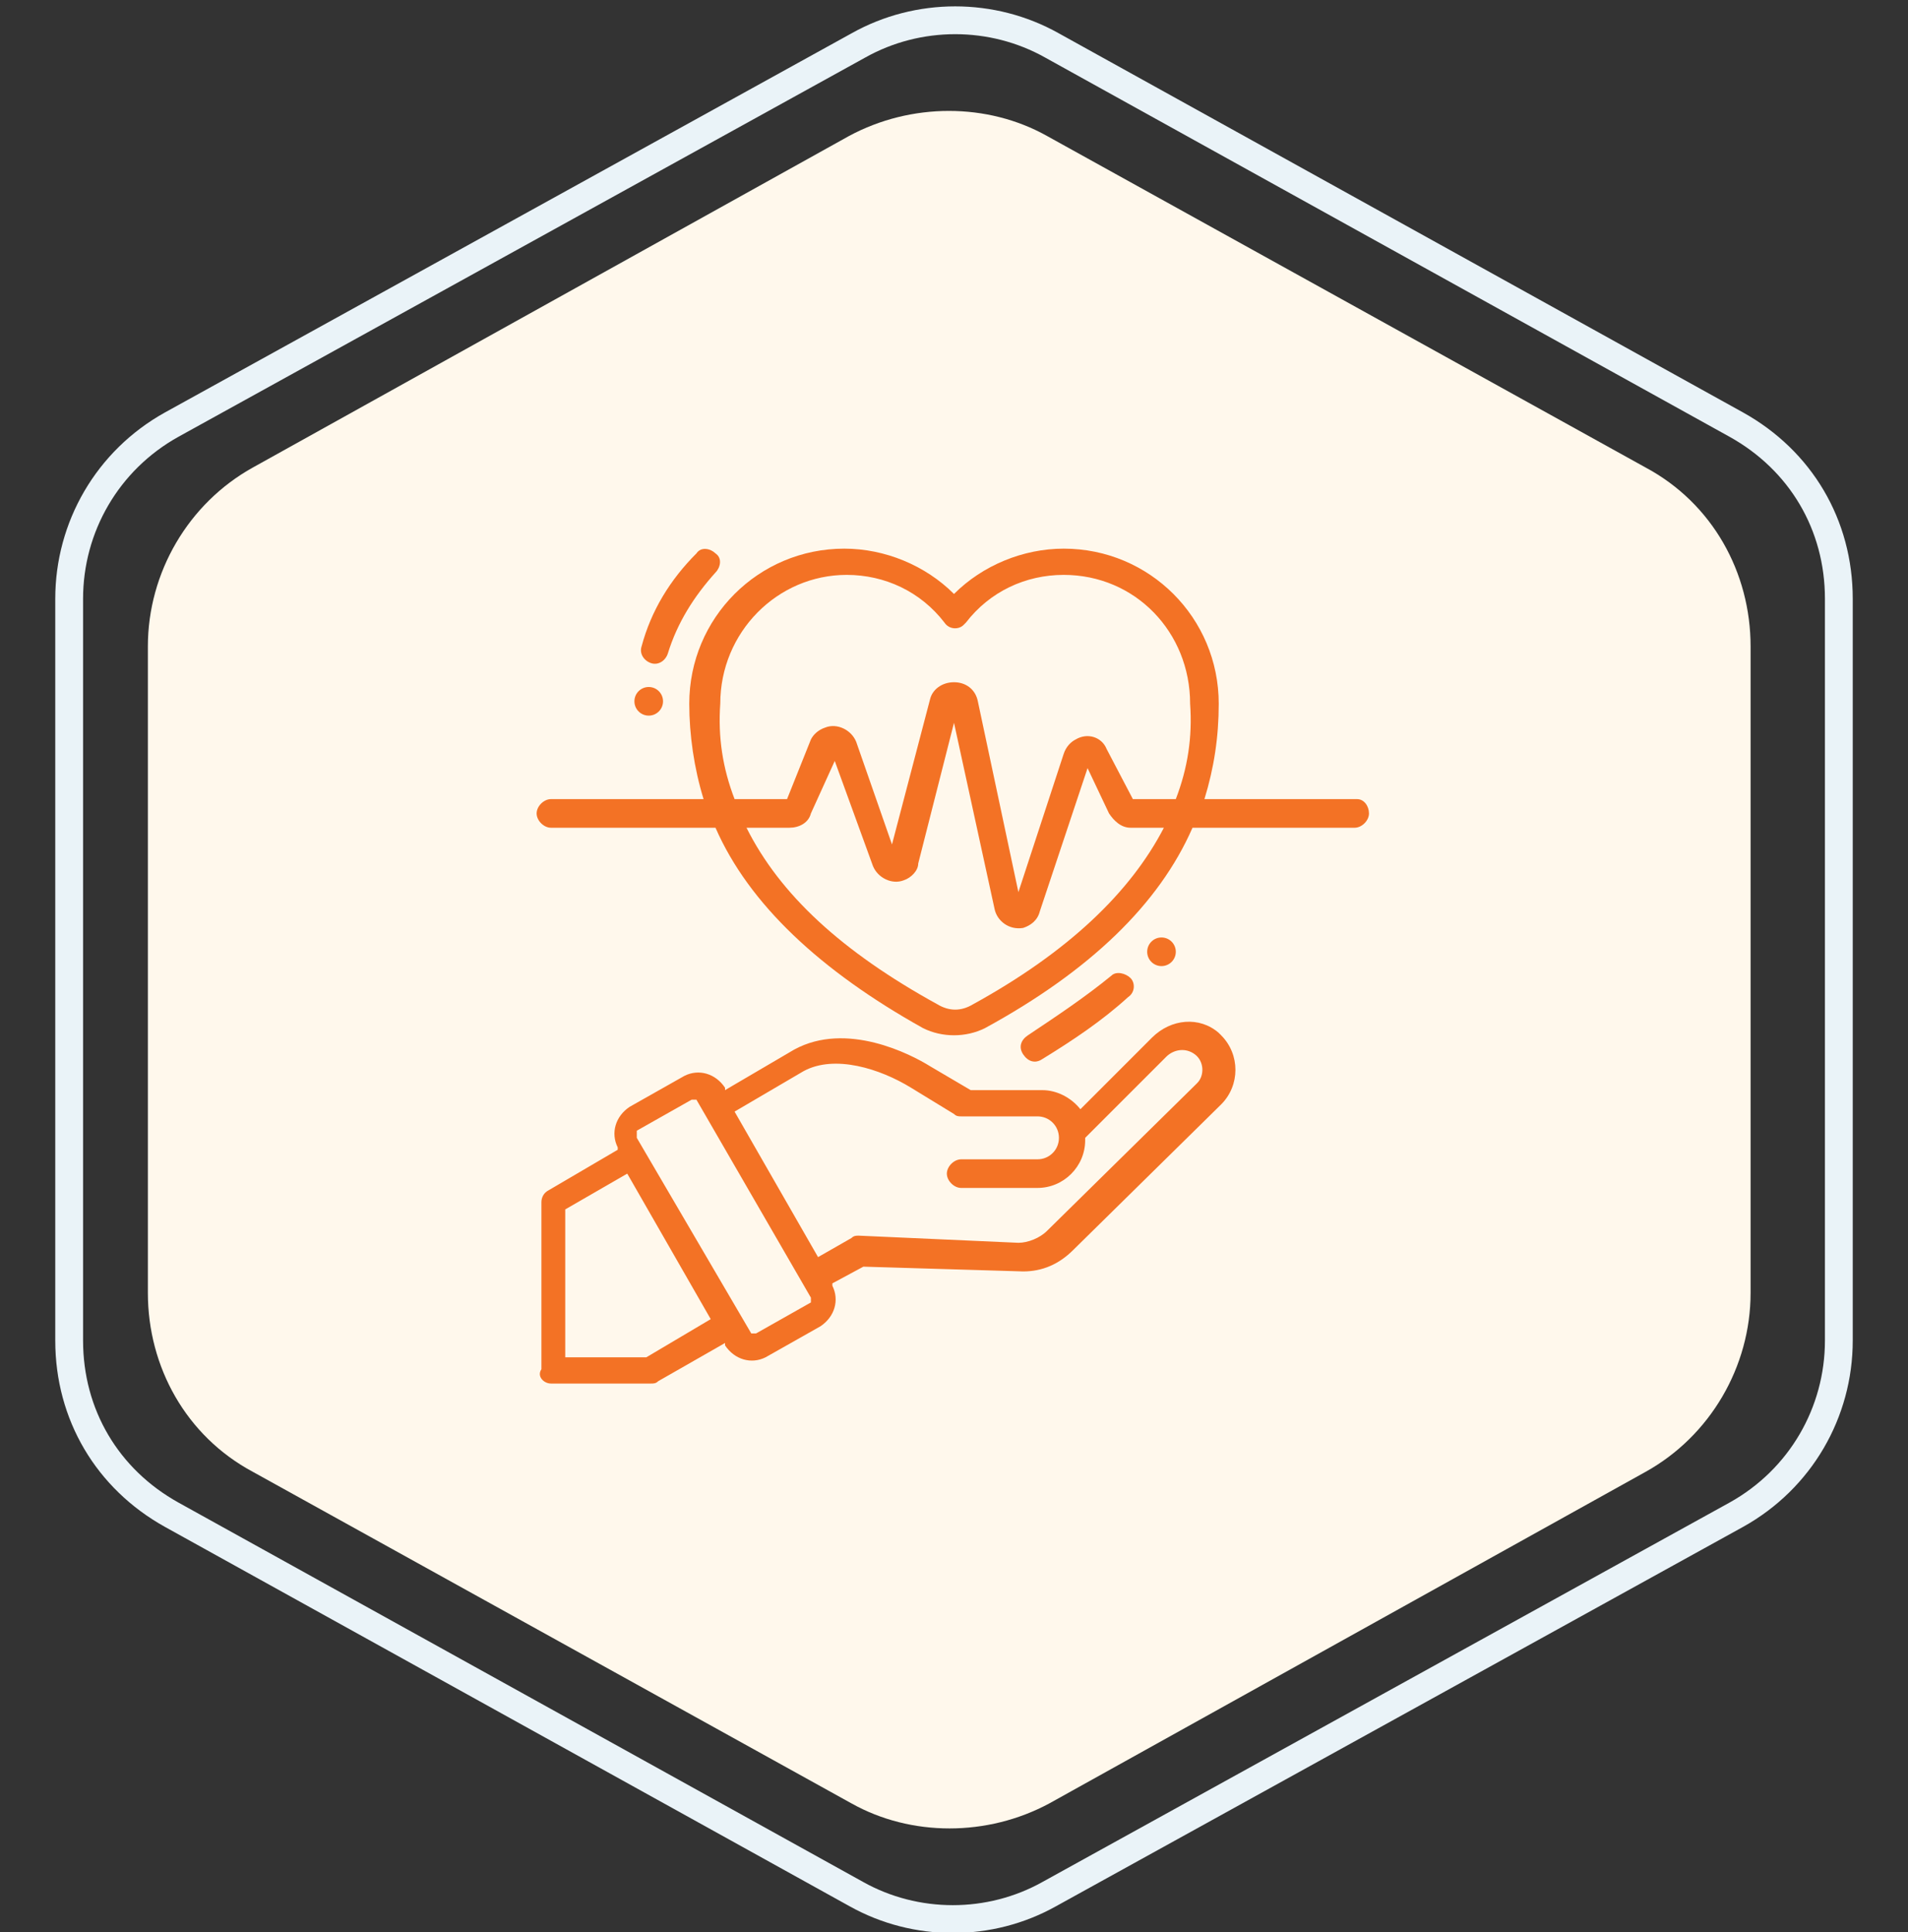 <?xml version="1.0" encoding="utf-8"?>
<!-- Generator: Adobe Illustrator 25.0.0, SVG Export Plug-In . SVG Version: 6.00 Build 0)  -->
<svg version="1.1" id="Layer_1" xmlns="http://www.w3.org/2000/svg" xmlns:xlink="http://www.w3.org/1999/xlink" x="0px" y="0px"
	 viewBox="0 0 80 81" style="enable-background:new 0 0 80 81;" xml:space="preserve">
<rect x="0" y="0" width="80" height="81" fill="#333333" stroke="none"/>
<style type="text/css">
	.st0{fill:#FFF8EC;}
	.st1{fill:none;stroke:#EAF3F8;stroke-width:1.166;}
	.st2{fill:#F37225;}
</style>
<g>
	<path class="st0" d="M35.6,5.7c2.6-1.4,5.8-1.4,8.3,0L69,19.6c2.8,1.5,4.4,4.4,4.4,7.5v27.1c0,3.1-1.7,6-4.4,7.5L44,75.6
		c-2.6,1.4-5.8,1.4-8.3,0L10.6,61.7c-2.8-1.5-4.4-4.4-4.4-7.5V27.1c0-3.1,1.7-6,4.4-7.5L35.6,5.7z"/>
	<path class="st1" d="M36,1.9c2.5-1.4,5.6-1.4,8.1,0l28.7,15.9c2.7,1.5,4.3,4.2,4.3,7.3v31.1c0,3-1.6,5.8-4.3,7.3L44,79.4
		c-2.5,1.4-5.6,1.4-8.1,0L7.2,63.5c-2.7-1.5-4.3-4.2-4.3-7.3V25.1c0-3,1.6-5.8,4.3-7.3L36,1.9z"/>
</g>
<g id="Outline">
	<g id="Outline-2">
		<path class="st2" d="M56.9,33.5h-6.4c0.4-1.3,0.6-2.6,0.6-4c0-3.6-2.9-6.5-6.5-6.5c-1.7,0-3.4,0.7-4.6,1.9
			c-1.2-1.2-2.9-1.9-4.6-1.9c-3.6,0-6.5,2.9-6.5,6.5c0,1.3,0.2,2.7,0.6,4h-6.4c-0.3,0-0.6,0.3-0.6,0.6c0,0.3,0.3,0.6,0.6,0.6H30
			c1.4,3.2,4.4,6,8.7,8.4c0.8,0.4,1.8,0.4,2.6,0c4.4-2.4,7.3-5.2,8.7-8.4h6.8c0.3,0,0.6-0.3,0.6-0.6S57.2,33.5,56.9,33.5L56.9,33.5z
			 M40.8,42.1c-0.5,0.3-1,0.3-1.5,0c-4-2.2-6.6-4.6-8-7.4h1.8c0.4,0,0.8-0.2,0.9-0.6l1-2.2l1.6,4.4c0.2,0.5,0.8,0.8,1.3,0.6
			c0.3-0.1,0.6-0.4,0.6-0.7l1.5-5.9l1.7,7.8c0.1,0.5,0.6,0.9,1.2,0.8c0.3-0.1,0.6-0.3,0.7-0.7l2-6l0.9,1.9c0.2,0.3,0.5,0.6,0.9,0.6
			h1.4C47.4,37.4,44.8,39.9,40.8,42.1z M49.3,33.5h-1.8l-1.1-2.1c-0.2-0.5-0.8-0.7-1.3-0.4c-0.2,0.1-0.4,0.3-0.5,0.6l-1.9,5.8
			L41,29.4c-0.1-0.5-0.5-0.8-1-0.8c-0.5,0-0.9,0.3-1,0.7l-1.6,6.1l-1.5-4.3c-0.2-0.5-0.8-0.8-1.3-0.6c-0.3,0.1-0.5,0.3-0.6,0.5
			L33,33.5h-2.2c-0.5-1.3-0.7-2.6-0.6-4c0-3,2.4-5.4,5.3-5.4c1.6,0,3.1,0.7,4.1,2c0.2,0.3,0.6,0.3,0.8,0.1c0,0,0.1-0.1,0.1-0.1
			c1-1.3,2.5-2,4.1-2c3,0,5.3,2.4,5.3,5.4C50,30.9,49.8,32.2,49.3,33.5z"/>
		<path class="st2" d="M23.1,58h4.2c0.1,0,0.2,0,0.3-0.1l2.8-1.6l0,0.1c0.4,0.6,1.1,0.8,1.7,0.5l2.3-1.3c0.6-0.4,0.8-1.1,0.5-1.7
			l0-0.1l1.3-0.7l6.7,0.2c0.8,0,1.5-0.3,2.1-0.9l6.2-6.1c0.8-0.8,0.8-2.1,0-2.9c0,0-0.1-0.1-0.1-0.1c-0.8-0.7-2-0.6-2.8,0.2l-3,3
			c-0.4-0.5-1-0.8-1.6-0.8h-3l-1.7-1c-0.8-0.5-3.5-1.9-5.7-0.7l-2.9,1.7l0-0.1c-0.4-0.6-1.1-0.8-1.7-0.5l-2.3,1.3
			c-0.6,0.4-0.8,1.1-0.5,1.7l0,0.1l-2.9,1.7c-0.2,0.1-0.3,0.3-0.3,0.5v7C22.5,57.7,22.8,58,23.1,58z M33.7,44.9
			c1.3-0.7,3.2-0.1,4.5,0.7l1.8,1.1c0.1,0.1,0.2,0.1,0.3,0.1h3.2c0.5,0,0.9,0.4,0.9,0.9c0,0.5-0.4,0.9-0.9,0.9h-3.2
			c-0.3,0-0.6,0.3-0.6,0.6c0,0.3,0.3,0.6,0.6,0.6h3.2c1.1,0,2-0.9,2-2c0,0,0,0,0-0.1l3.4-3.4c0.3-0.3,0.8-0.4,1.2-0.1
			c0.4,0.3,0.4,0.9,0.1,1.2c0,0,0,0-0.1,0.1l-6.2,6.1c-0.3,0.3-0.8,0.5-1.2,0.5L36,51.8c-0.1,0-0.2,0-0.3,0.1l-1.4,0.8l-3.5-6.1
			L33.7,44.9z M26.7,47.4l2.3-1.3c0.1,0,0.1,0,0.2,0l4.8,8.3c0,0.1,0,0.1,0,0.2l-2.3,1.3c-0.1,0-0.1,0-0.2,0l-4.8-8.2
			C26.7,47.5,26.7,47.4,26.7,47.4z M23.7,50.7l2.6-1.5l3.5,6.1l-2.7,1.6h-3.4V50.7z"/>
		<path class="st2" d="M47.4,41c-0.2-0.2-0.6-0.3-0.8-0.1c0,0,0,0,0,0c-1.1,0.9-2.3,1.7-3.5,2.5c-0.3,0.2-0.4,0.5-0.2,0.8
			c0.2,0.3,0.5,0.4,0.8,0.2c1.3-0.8,2.5-1.6,3.6-2.6C47.6,41.6,47.6,41.2,47.4,41z"/>
		<path class="st2" d="M28,27.4c0.4-1.3,1.1-2.4,2-3.4c0.2-0.2,0.3-0.6,0-0.8c-0.2-0.2-0.6-0.3-0.8,0c0,0,0,0,0,0
			c-1.1,1.1-1.9,2.4-2.3,3.9c-0.1,0.3,0.1,0.6,0.4,0.7C27.6,27.9,27.9,27.7,28,27.4C28,27.4,28,27.4,28,27.4z"/>
		<circle class="st2" cx="48.7" cy="39.9" r="0.6"/>
		<circle class="st2" cx="27.2" cy="29.4" r="0.6"/>
	</g>
</g>
</svg>

